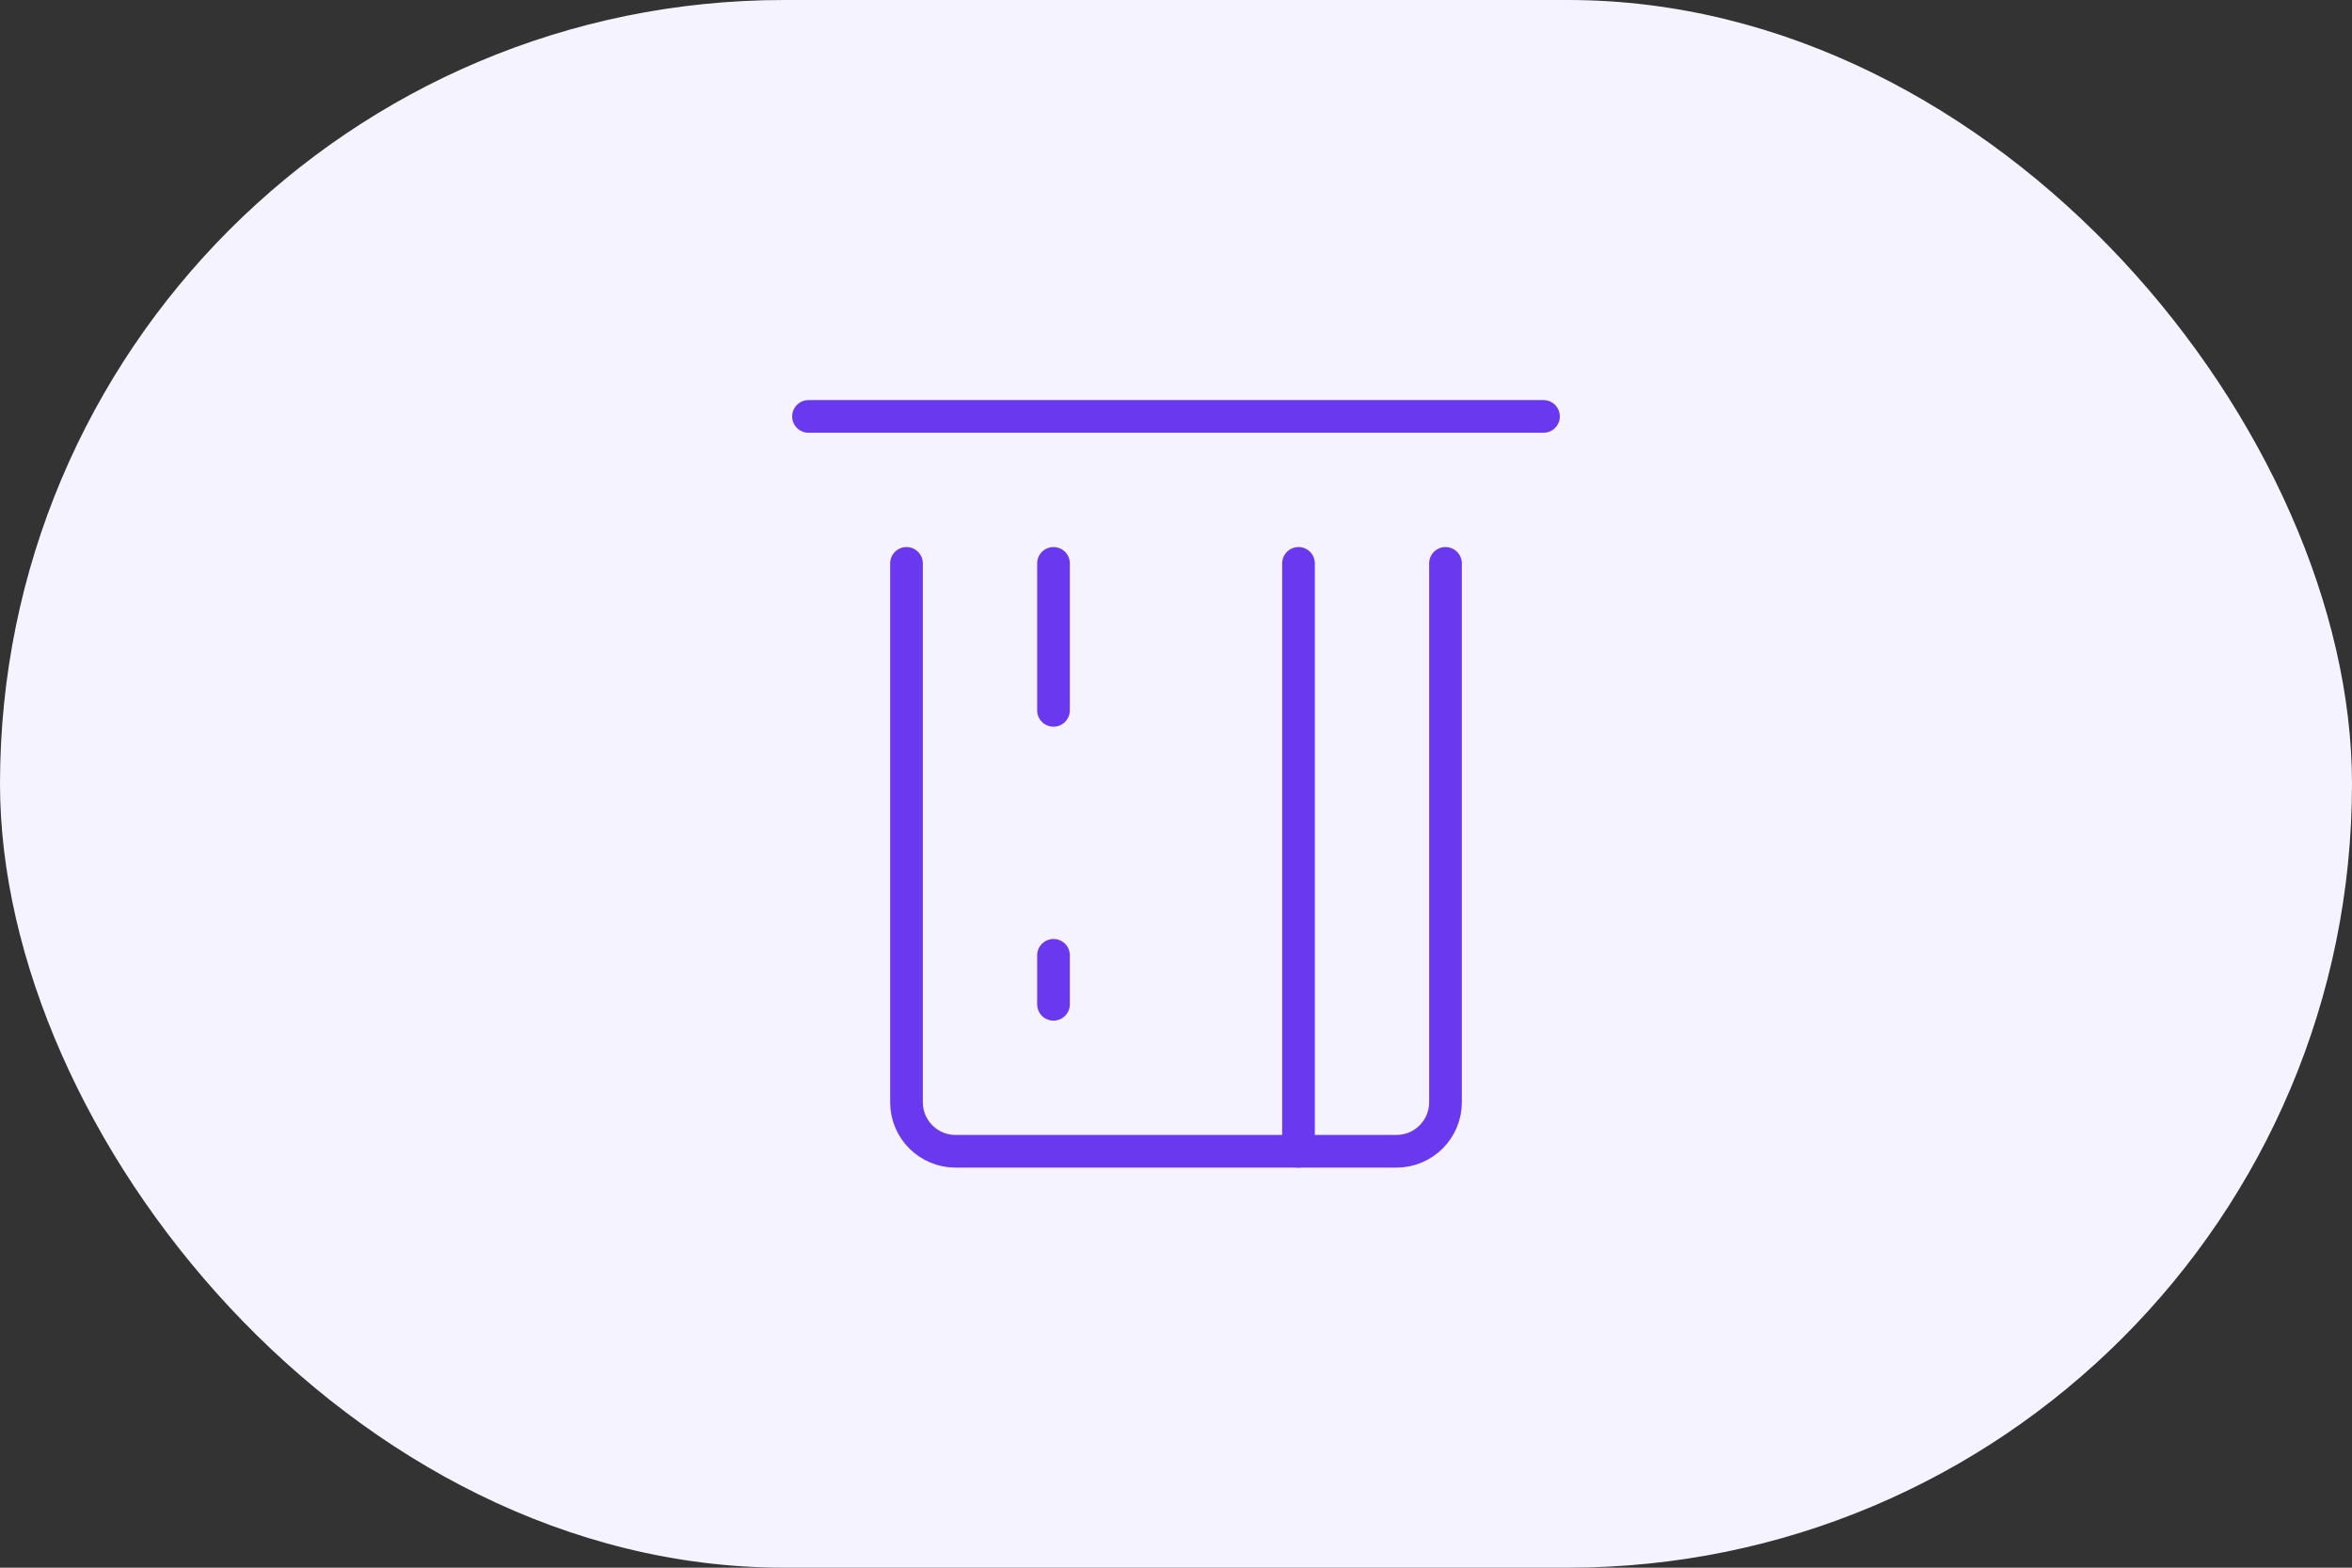 <?xml version="1.0" encoding="UTF-8"?>
<svg xmlns="http://www.w3.org/2000/svg" width="72" height="48" viewBox="0 0 72 48" fill="none">
  <rect x="0" y="0" width="72" height="48" fill="#333333" stroke="none"/>
  <rect width="72" height="48" rx="24" fill="#F4F3FF"></rect>
  <g clip-path="url(#clip0_3992_8244)">
    <path d="M44.25 17.25V33.75C44.25 34.578 43.578 35.25 42.75 35.25H29.25C28.422 35.25 27.75 34.578 27.75 33.75V17.25" stroke="#6938EF" stroke-linecap="round" stroke-linejoin="round"></path>
    <path d="M32.25 17.25V21.75" stroke="#6938EF" stroke-linecap="round" stroke-linejoin="round"></path>
    <path d="M32.25 29.25V30.75" stroke="#6938EF" stroke-linecap="round" stroke-linejoin="round"></path>
    <path d="M39.75 17.25V35.25" stroke="#6938EF" stroke-linecap="round" stroke-linejoin="round"></path>
    <path d="M24.75 12.75H47.25" stroke="#6938EF" stroke-linecap="round" stroke-linejoin="round"></path>
  </g>
  <defs>
    <clipPath id="clip0_3992_8244">
      <rect width="24" height="24" fill="white" transform="translate(24 12)"></rect>
    </clipPath>
  </defs>
</svg>
